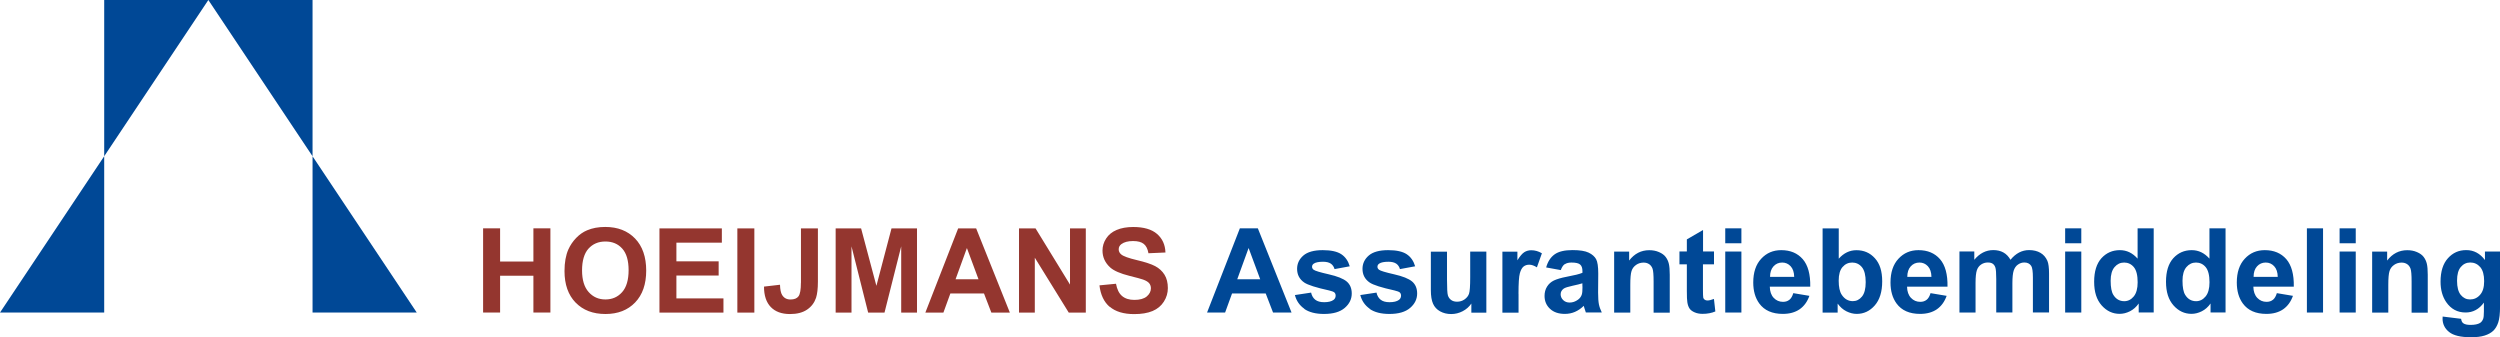 <?xml version="1.0" encoding="UTF-8"?><svg id="logo_SVG" xmlns="http://www.w3.org/2000/svg" viewBox="0 0 500 67.46"><defs><style>.cls-1{fill:#004896;}.cls-2{fill:#94362f;}</style></defs><polygon class="cls-1" points="0 62.51 41.67 0 83.35 62.51 62.51 62.51 62.51 0 20.84 0 20.84 62.51 0 62.51"/><path class="cls-2" d="m100.02,62.51v-7.36h6.66v7.36h3.4v-16.84h-3.4v6.63h-6.66v-6.63h-3.4v16.84h3.4Zm15.1-2c1.48,1.53,3.47,2.29,5.97,2.29s4.45-.77,5.93-2.3c1.48-1.54,2.22-3.66,2.22-6.38s-.74-4.88-2.23-6.42c-1.49-1.54-3.47-2.31-5.96-2.31-1.37,0-2.58.22-3.63.67-.79.33-1.51.83-2.18,1.52-.66.68-1.18,1.45-1.57,2.31-.51,1.16-.77,2.6-.77,4.32,0,2.68.74,4.78,2.22,6.31h0Zm2.57-10.77c.86-.96,1.99-1.44,3.39-1.44s2.52.47,3.37,1.42c.85.95,1.27,2.39,1.27,4.32s-.43,3.42-1.3,4.39c-.87.98-1.98,1.46-3.34,1.46s-2.47-.49-3.35-1.48c-.88-.98-1.32-2.43-1.32-4.34s.43-3.39,1.29-4.35h0Zm27,12.78v-2.84h-9.41v-4.58h8.45v-2.84h-8.45v-3.73h9.09v-2.85h-12.48v16.84h12.81Zm6.18,0v-16.84h-3.4v16.84h3.4Zm9.31-5.96c0,1.36-.16,2.26-.47,2.69-.31.43-.85.65-1.61.65s-1.31-.3-1.68-.91c-.25-.4-.39-1.08-.42-2.04l-3.2.37c0,1.8.46,3.16,1.36,4.09s2.17,1.4,3.84,1.4c1.42,0,2.56-.3,3.42-.89.87-.59,1.46-1.38,1.79-2.36.24-.75.37-1.82.37-3.22v-10.66h-3.39v10.88h0Zm10.12,5.96v-13.25l3.33,13.25h3.27l3.34-13.25v13.25h3.16v-16.84h-5.1l-3.02,11.49-3.06-11.49h-5.09v16.84h3.16Zm24.92-16.84h-3.59l-6.56,16.84h3.61l1.39-3.82h6.73l1.47,3.82h3.7l-6.74-16.84h0Zm-4.11,10.18l2.27-6.25,2.32,6.25h-4.59Zm15.85,6.66v-10.98l6.79,10.98h3.41v-16.84h-3.16v11.24l-6.89-11.24h-3.31v16.84h3.16Zm14.98-1.18c1.14.98,2.78,1.48,4.9,1.48,1.46,0,2.68-.2,3.66-.61.98-.41,1.74-1.04,2.27-1.88.54-.84.8-1.75.8-2.71,0-1.06-.22-1.96-.67-2.68s-1.07-1.29-1.86-1.71c-.79-.42-2.02-.82-3.67-1.21s-2.7-.77-3.12-1.13c-.34-.28-.51-.62-.51-1.02,0-.44.18-.78.54-1.05.56-.41,1.33-.61,2.32-.61s1.67.19,2.15.57c.48.38.79,1,.94,1.87l3.4-.15c-.05-1.55-.61-2.78-1.68-3.71-1.07-.93-2.66-1.39-4.77-1.39-1.29,0-2.4.2-3.31.59-.92.39-1.62.96-2.1,1.71-.49.75-.73,1.55-.73,2.41,0,1.33.52,2.46,1.55,3.39.74.66,2.01,1.21,3.84,1.67,1.42.35,2.32.6,2.72.74.58.21.99.45,1.22.73.23.28.35.62.35,1.02,0,.62-.28,1.16-.83,1.63-.56.46-1.38.69-2.48.69-1.03,0-1.85-.26-2.46-.78-.61-.52-1.01-1.34-1.21-2.45l-3.31.32c.22,1.88.9,3.32,2.04,4.3h0Z"/><path class="cls-1" d="m251.56,45.67h-3.59l-6.56,16.84h3.61l1.39-3.82h6.73l1.47,3.82h3.7l-6.74-16.84h0Zm-4.11,10.18l2.27-6.25,2.32,6.25h-4.59Zm13.4,5.93c.97.67,2.28,1.01,3.95,1.01,1.83,0,3.21-.4,4.15-1.21.93-.8,1.4-1.76,1.4-2.88,0-1.03-.34-1.83-1.01-2.4-.68-.57-1.88-1.05-3.6-1.44-1.72-.39-2.72-.69-3.01-.91-.21-.16-.32-.36-.32-.59,0-.27.12-.49.37-.65.37-.24.98-.36,1.83-.36.67,0,1.19.13,1.56.38.36.25.61.62.74,1.09l3.04-.56c-.31-1.06-.87-1.87-1.68-2.41-.81-.54-2.05-.82-3.72-.82-1.75,0-3.05.36-3.88,1.08-.83.72-1.25,1.61-1.25,2.66,0,1.17.48,2.09,1.45,2.75.7.47,2.35,1,4.95,1.57.56.13.92.27,1.08.42.15.16.23.36.23.61,0,.36-.14.65-.42.86-.42.31-1.05.46-1.88.46-.76,0-1.35-.16-1.77-.49-.42-.33-.7-.8-.84-1.43l-3.24.49c.3,1.16.93,2.07,1.9,2.75h0Zm13.08,0c.97.67,2.28,1.01,3.95,1.01,1.83,0,3.21-.4,4.15-1.21.93-.8,1.4-1.76,1.4-2.88,0-1.03-.34-1.83-1.01-2.4-.68-.57-1.88-1.05-3.6-1.44-1.72-.39-2.72-.69-3.01-.91-.21-.16-.32-.36-.32-.59,0-.27.12-.49.37-.65.37-.24.98-.36,1.83-.36.67,0,1.19.13,1.56.38.36.25.61.62.74,1.09l3.04-.56c-.31-1.06-.87-1.87-1.68-2.41-.81-.54-2.05-.82-3.72-.82-1.75,0-3.05.36-3.88,1.08-.83.72-1.25,1.61-1.25,2.66,0,1.17.48,2.09,1.45,2.75.7.47,2.35,1,4.95,1.57.56.13.92.27,1.08.42.15.16.23.36.23.61,0,.36-.14.65-.42.86-.42.31-1.05.46-1.88.46-.76,0-1.35-.16-1.77-.49-.42-.33-.7-.8-.84-1.43l-3.24.49c.3,1.16.93,2.07,1.9,2.75h0Zm23.34.74v-12.2h-3.23v5.15c0,1.75-.08,2.84-.24,3.29s-.46.82-.9,1.13c-.44.3-.93.45-1.48.45-.48,0-.88-.11-1.19-.34-.31-.23-.53-.53-.65-.92-.12-.39-.18-1.44-.18-3.15v-5.6h-3.23v7.72c0,1.15.15,2.05.44,2.7.29.65.76,1.16,1.41,1.52.65.36,1.39.54,2.21.54s1.57-.19,2.29-.56,1.31-.89,1.75-1.54v1.83h3Zm6.43-3.77c0-2.07.09-3.44.27-4.09.18-.65.43-1.1.74-1.35.31-.25.7-.37,1.15-.37s.97.18,1.52.53l1-2.81c-.68-.41-1.39-.61-2.12-.61-.52,0-.99.13-1.4.39-.41.26-.87.8-1.38,1.62v-1.73h-3v12.2h3.23v-3.77h0Zm9.26-5.9c.32-.23.77-.34,1.34-.34.85,0,1.43.13,1.73.4.31.26.46.71.46,1.33v.32c-.58.25-1.63.51-3.14.79-1.12.21-1.97.47-2.57.75-.59.29-1.05.7-1.38,1.24-.33.54-.49,1.15-.49,1.84,0,1.04.36,1.9,1.09,2.58.72.68,1.71,1.02,2.97,1.02.71,0,1.38-.13,2.01-.4.63-.27,1.22-.67,1.77-1.21.02.06.06.19.11.38.12.42.23.74.31.95h3.19c-.28-.58-.48-1.13-.58-1.64-.1-.51-.16-1.3-.16-2.37l.03-3.77c0-1.4-.14-2.36-.43-2.89-.29-.52-.78-.96-1.49-1.3-.7-.34-1.78-.51-3.22-.51-1.59,0-2.78.28-3.58.85-.8.57-1.37,1.44-1.7,2.62l2.93.53c.2-.57.46-.96.78-1.19h0Zm3.54,4.45c0,.77-.04,1.3-.13,1.57-.12.42-.38.78-.77,1.07-.53.38-1.08.57-1.67.57-.52,0-.95-.16-1.29-.49-.34-.33-.51-.72-.51-1.17s.21-.84.63-1.14c.28-.18.86-.37,1.76-.56.9-.19,1.55-.36,1.96-.49v.64h0Zm17.45-2.37c0-.94-.06-1.67-.18-2.17-.12-.51-.33-.96-.63-1.36-.3-.4-.75-.73-1.34-.98-.59-.26-1.24-.38-1.95-.38-1.62,0-2.96.69-4.02,2.07v-1.79h-3v12.2h3.23v-5.52c0-1.36.08-2.3.25-2.8.16-.51.47-.91.91-1.22.44-.31.95-.46,1.5-.46.44,0,.81.11,1.12.32.31.21.53.52.67.9.14.39.21,1.24.21,2.56v6.23h3.23v-7.58h0Zm6.66-4.62v-4.31l-3.24,1.88v2.42h-1.48v2.57h1.48v5.32c0,1.14.03,1.9.1,2.27.08.53.24.95.45,1.26s.56.56,1.03.76c.47.2.99.29,1.57.29.95,0,1.8-.16,2.55-.48l-.28-2.5c-.57.21-1,.31-1.3.31-.21,0-.4-.05-.55-.16-.15-.11-.25-.24-.29-.41-.04-.16-.06-.74-.06-1.74v-4.92h2.21v-2.57h-2.21Zm7.67-1.65v-2.99h-3.23v2.99h3.23Zm0,13.85v-12.2h-3.23v12.2h3.23Zm9.59-2.55c-.34.28-.77.41-1.27.41-.74,0-1.36-.27-1.86-.8-.5-.53-.76-1.28-.78-2.23h8.09c.05-2.47-.46-4.31-1.5-5.51-1.05-1.2-2.48-1.8-4.3-1.8-1.62,0-2.95.57-4.01,1.72-1.06,1.14-1.59,2.73-1.59,4.75,0,1.69.4,3.09,1.21,4.2,1.02,1.39,2.59,2.08,4.71,2.08,1.34,0,2.46-.31,3.35-.92.89-.62,1.54-1.51,1.96-2.69l-3.22-.54c-.18.61-.44,1.06-.78,1.33h0Zm-3.86-4.59c0-.88.22-1.58.68-2.09.46-.51,1.04-.77,1.75-.77.66,0,1.22.24,1.68.73.46.49.7,1.2.72,2.13h-4.82Zm13.52,7.14v-1.79c.49.68,1.07,1.2,1.75,1.54s1.36.52,2.06.52c1.42,0,2.62-.56,3.61-1.69.99-1.13,1.49-2.73,1.49-4.81s-.49-3.56-1.46-4.63c-.97-1.08-2.2-1.61-3.69-1.61-1.36,0-2.54.57-3.54,1.7v-6.06h-3.23v16.84h3Zm.98-9.1c.51-.6,1.16-.9,1.93-.9s1.44.31,1.94.92c.51.62.76,1.62.76,3.01,0,1.31-.25,2.27-.75,2.88-.5.61-1.11.91-1.82.91-.93,0-1.67-.43-2.23-1.29-.4-.6-.6-1.54-.6-2.8s.26-2.14.77-2.74h0Zm16.81,6.55c-.34.28-.77.41-1.27.41-.74,0-1.36-.27-1.86-.8-.5-.53-.76-1.28-.78-2.23h8.09c.05-2.47-.46-4.31-1.5-5.51-1.05-1.2-2.48-1.8-4.3-1.8-1.62,0-2.95.57-4.01,1.72-1.06,1.14-1.59,2.73-1.59,4.75,0,1.69.4,3.09,1.21,4.2,1.02,1.39,2.59,2.08,4.71,2.08,1.34,0,2.46-.31,3.35-.92.89-.62,1.54-1.51,1.96-2.69l-3.22-.54c-.18.61-.44,1.06-.78,1.33h0Zm-3.86-4.59c0-.88.22-1.58.68-2.09.46-.51,1.04-.77,1.75-.77.66,0,1.22.24,1.68.73.46.49.7,1.2.72,2.13h-4.82Zm10.42,7.14h3.23v-5.93c0-1.17.09-2.01.26-2.52s.46-.89.86-1.16c.4-.27.85-.4,1.34-.4.41,0,.74.08.98.25.24.17.42.42.53.77s.17,1.11.17,2.3v6.68h3.23v-5.86c0-1.15.09-1.99.26-2.52.18-.53.46-.94.86-1.21.4-.28.82-.41,1.27-.41.62,0,1.08.23,1.38.69.22.35.33,1.13.33,2.34v6.97h3.23v-7.8c0-1.16-.11-2.01-.33-2.53-.31-.7-.77-1.24-1.39-1.6-.62-.36-1.38-.55-2.27-.55-.7,0-1.37.16-1.99.48s-1.2.81-1.73,1.46c-.37-.65-.84-1.14-1.41-1.46s-1.25-.48-2.03-.48c-1.47,0-2.74.65-3.8,1.94v-1.67h-2.97v12.2h0Zm24.38-13.85v-2.99h-3.23v2.99h3.23Zm0,13.85v-12.2h-3.23v12.2h3.23Zm14.49-16.84h-3.23v6.06c-1-1.13-2.17-1.7-3.54-1.7-1.49,0-2.71.54-3.69,1.61-.97,1.08-1.46,2.65-1.46,4.71s.5,3.6,1.5,4.73c1,1.13,2.2,1.69,3.6,1.69.69,0,1.37-.17,2.05-.51s1.27-.86,1.76-1.56v1.79h3v-16.84h0Zm-7.84,7.75c.52-.61,1.16-.91,1.92-.91s1.44.31,1.94.92c.51.62.76,1.63.76,3.03,0,1.26-.26,2.2-.78,2.83-.52.63-1.15.95-1.9.95-.93,0-1.66-.42-2.18-1.26-.36-.58-.54-1.52-.54-2.83,0-1.21.26-2.12.78-2.73h0Zm22.21-7.75h-3.23v6.06c-1-1.13-2.17-1.7-3.54-1.7-1.49,0-2.71.54-3.69,1.61-.97,1.08-1.46,2.65-1.46,4.71s.5,3.6,1.5,4.73c1,1.13,2.2,1.69,3.6,1.69.69,0,1.37-.17,2.05-.51s1.27-.86,1.76-1.56v1.79h3v-16.84h0Zm-7.84,7.75c.52-.61,1.16-.91,1.92-.91s1.44.31,1.94.92c.51.62.76,1.63.76,3.03,0,1.26-.26,2.2-.78,2.83-.52.63-1.15.95-1.9.95-.93,0-1.66-.42-2.18-1.26-.36-.58-.54-1.52-.54-2.83,0-1.21.26-2.12.78-2.73h0Zm17.3,6.54c-.34.28-.77.41-1.27.41-.74,0-1.36-.27-1.86-.8-.5-.53-.76-1.28-.78-2.23h8.09c.05-2.47-.46-4.31-1.5-5.51-1.05-1.2-2.48-1.8-4.3-1.8-1.62,0-2.95.57-4.01,1.72-1.06,1.14-1.59,2.73-1.59,4.75,0,1.69.4,3.09,1.21,4.2,1.02,1.39,2.59,2.08,4.71,2.08,1.34,0,2.46-.31,3.35-.92.89-.62,1.54-1.51,1.96-2.69l-3.22-.54c-.18.61-.44,1.06-.78,1.33h0Zm-3.86-4.59c0-.88.22-1.58.68-2.09.46-.51,1.04-.77,1.75-.77.66,0,1.22.24,1.68.73.46.49.7,1.2.72,2.13h-4.82Zm13.89,7.14v-16.84h-3.23v16.84h3.23Zm6.54-13.85v-2.99h-3.23v2.99h3.23Zm0,13.85v-12.2h-3.23v12.2h3.23Zm14.4-7.58c0-.94-.06-1.67-.18-2.17-.12-.51-.33-.96-.63-1.36-.3-.4-.75-.73-1.34-.98-.59-.26-1.24-.38-1.95-.38-1.62,0-2.96.69-4.02,2.07v-1.79h-3v12.2h3.23v-5.52c0-1.36.08-2.3.25-2.8.16-.51.47-.91.91-1.22.44-.31.95-.46,1.5-.46.44,0,.81.11,1.12.32.31.21.53.52.67.9.14.39.21,1.24.21,2.56v6.23h3.23v-7.58h0Zm2.96,8.77c0,1.09.43,1.99,1.3,2.69.87.71,2.33,1.06,4.4,1.06,1.09,0,2-.11,2.72-.34.72-.23,1.29-.55,1.72-.95.43-.41.76-.96,1-1.68.24-.71.36-1.79.36-3.23v-10.95h-3.02v1.71c-.98-1.32-2.22-1.99-3.73-1.99s-2.69.54-3.67,1.62c-.98,1.08-1.48,2.64-1.48,4.69,0,1.63.38,2.99,1.13,4.09.96,1.39,2.25,2.08,3.89,2.08,1.47,0,2.69-.66,3.65-1.98v1.78c0,.72-.05,1.21-.15,1.48-.15.38-.36.65-.64.82-.42.25-1.05.38-1.9.38-.66,0-1.14-.11-1.45-.34-.22-.16-.36-.46-.42-.88l-3.69-.45c0,.15-.01.28-.01.39h0Zm3.65-10.3c.5-.6,1.14-.9,1.91-.9s1.45.31,1.98.92c.52.61.78,1.55.78,2.81s-.27,2.12-.82,2.74c-.54.62-1.21.92-2,.92-.74,0-1.35-.3-1.85-.9-.5-.6-.75-1.55-.75-2.84s.25-2.15.75-2.75h0Z"/></svg>